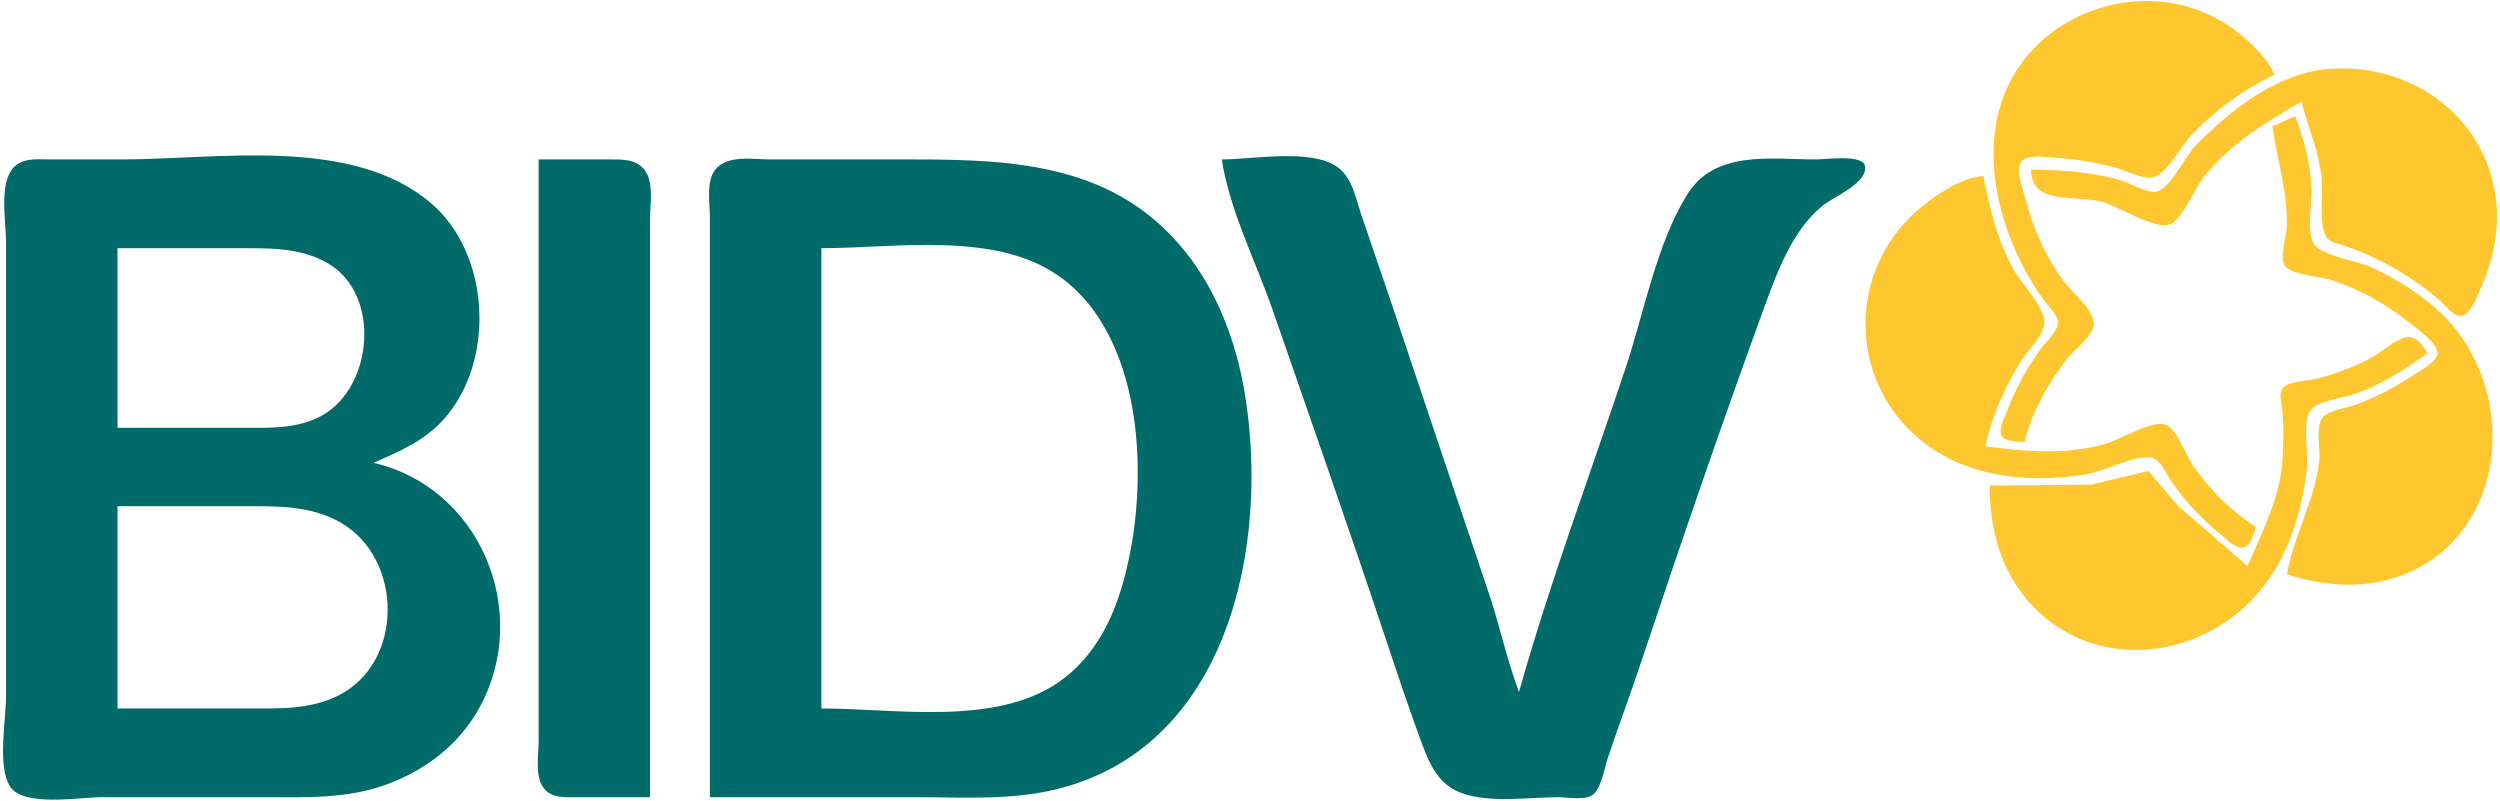 <?xml version="1.0" encoding="UTF-8"?> <!-- Generator: Adobe Illustrator 26.4.1, SVG Export Plug-In . SVG Version: 6.00 Build 0) --> <svg xmlns="http://www.w3.org/2000/svg" xmlns:xlink="http://www.w3.org/1999/xlink" version="1.1" id="Layer_1" x="0px" y="0px" viewBox="0 0 1208.24 386.95" style="enable-background:new 0 0 1208.24 386.95;" xml:space="preserve"> <style type="text/css"> .st0{fill:#FFC72F;} .st1{fill:#016B69;} </style> <path class="st0" d="M978.53,213.72c3.42-14.79,11.66-29.05,20.96-40.9c3.36-4.28,13.03-11.06,12.49-16.96 c-0.6-6.69-10.73-14.66-14.6-19.95c-8.45-11.52-14.67-25.08-18.22-38.9c-1.12-4.35-4.98-14.35-2.5-18.52 c2.37-4,11.95-2.61,15.84-2.34c10.39,0.71,20.91,2.31,30.92,5.19c4.8,1.38,11.92,5.36,16.92,4.34c6.93-1.41,13.44-14.6,18.09-19.59 c11.38-12.22,25.66-22.85,40.81-29.93c-3.51-8.3-10.98-15.16-17.96-20.66c-39.15-30.9-100.91-11.86-114.81,36.62 c-7.07,24.68-0.93,52.29,10.33,74.82c3.27,6.55,7.22,13.08,11.6,18.95c2.03,2.72,6.2,6.32,6.2,9.98c0,4.17-5.38,8.84-7.72,11.97 c-7.06,9.42-12.76,19.91-16.91,30.92c-1.1,2.9-4.5,9.28-2.35,12.23C969.5,213.54,975.66,213.35,978.53,213.72 M981.53,82.04 c0.36,17.21,20.5,12.1,33.92,15.44c8.5,2.12,24.51,13.01,32.71,11.14c5.97-1.36,13.23-18.7,17.25-23.58 c13.28-16.1,29.13-25.59,46.81-35.91c3.4,12.44,8.4,23.89,9.81,36.91c0.86,7.81-1.35,20.69,1.77,27.71 c1.53,3.43,6.21,3.98,9.38,5.07c7.96,2.77,15.63,6.08,22.94,10.26c8.49,4.85,16.65,10.43,23.94,16.98c2.38,2.14,6.14,7.49,9.89,6.47 c4.35-1.18,7.1-8.95,8.76-12.62c6.3-13.99,9.57-29.65,7.42-44.89c-5.56-39.54-41.25-64.47-79.93-61.76 c-25.34,1.78-47.78,19.56-64.84,36.82c-5.02,5.09-12.06,20.19-18.57,22.39c-4.44,1.5-13.81-4.35-18.33-5.55 C1010.04,83.11,996.35,82.04,981.53,82.04 M1098.24,61.09c2.48,16.85,7.39,31.42,6.97,48.88c-0.12,4.66-4.15,15.51-0.39,19.1 c4.32,4.11,16.57,4.42,22.35,6.36c13.31,4.48,25.96,11.47,36.91,20.24c3.65,2.93,13.91,9.92,13.91,15.07 c0,4.16-8.89,8.69-11.91,10.71c-8.68,5.79-18.14,10.67-27.93,14.27c-4.35,1.59-12.07,2.41-15.36,5.77 c-4.02,4.1-1.25,15.83-1.89,21.22c-2.31,19.56-12.34,36.19-15.67,54.87c15.05,4.81,31.34,6.84,46.89,3.09 c53.55-12.9,66.32-76.23,37.56-117.81c-10.26-14.84-28.18-26.82-44.54-34.05c-6.32-2.8-23.36-5.24-26.9-11.06 c-3.62-5.95-0.88-18.89-1.04-25.71c-0.3-12.06-3.66-24.72-7.97-35.91L1098.24,61.09z"></path> <path class="st1" d="M180.49,223.69c14.1-6.25,26.47-11.32,36.39-23.94c22.43-28.5,19.28-77.67-8.46-101.45 C170.29,65.6,105.24,77.05,58.79,77.05H23.87c-5.37,0-11.32-0.76-15.91,2.64c-9.05,6.72-5.04,27.25-5.04,37.26v219.46 c0,11.28-4.34,34.19,2.01,43.79c6.56,9.93,33.35,5.09,43.88,5.09h78.81c19.93,0,39.79,0.89,58.86-6.04 c19.34-7.03,35.72-19.56,45.58-37.86C256.9,295.29,231.89,235.47,180.49,223.69z M56.79,119.95h58.86c14.68,0,29.75-0.34,42.89,7.33 c25.67,14.97,21.84,59.84-2.99,73.57c-12.09,6.68-25.61,5.89-38.9,5.89H56.79V119.95z M163.53,336.14 c-14.19,7.1-29.5,6.25-44.89,6.25H56.79v-97.76h60.85c16.06,0,32.44-0.39,46.89,7.86C194.86,269.81,195.39,320.2,163.53,336.14z M311.52,82.15c-3.99-5.2-10.38-5.1-16.31-5.1H260.3v281.31c0,6.77-1.94,17.11,2.64,22.73c3.83,4.69,9.87,4.2,15.31,4.2h35.91 V105.98C314.16,98.83,316.16,88.18,311.52,82.15z M601.54,189.77c-4.04-24.22-13.06-48.48-28.46-67.83 c-33.59-42.22-81.57-44.89-131.23-44.89h-69.83c-8.32,0-20.6-2.4-26.43,5.09c-4.43,5.71-2.5,16.06-2.5,22.84v280.31h99.76 c22.34,0,44.94,1.54,66.84-3.64C593.74,361.76,613.84,263.48,601.54,189.77z M541.27,286.54c-5.45,17-14.66,32.8-29.59,43.12 c-30.93,21.4-79.11,12.74-114.72,12.74V119.95c35.72,0,83.75-8.33,114.72,13.41C555.25,163.94,555.98,240.58,541.27,286.54z M901.34,80.19c-1.1-5.71-19.09-3.14-23.56-3.14c-21.79,0-48.94-4.69-62.38,16.96c-14.84,23.91-20.85,57.17-29.73,83.79 c-17.37,52.1-36.66,103.76-51.54,156.62c-5.84-15.45-9.34-32.15-14.63-47.88c-15.32-45.54-30.68-91.08-45.89-136.66 c-5.22-15.66-10.72-31.23-15.96-46.89c-2.58-7.74-4.26-17.26-11.32-22.3c-12.67-9.03-40.86-3.64-55.84-3.64 c3.63,24.22,16.56,49.66,24.6,72.82c18.33,52.8,36.87,105.59,54.54,158.61c5.67,17,11.32,34.09,17.58,50.88 c3.8,10.2,8.05,19.82,19,23.85c13.86,5.09,32.3,2.08,46.89,2.08c4.37,0,12.72,1.59,16.45-1.03c4.32-3.03,5.9-13.14,7.49-17.93 c5.12-15.36,10.84-30.53,15.96-45.89c19.23-57.69,39.03-115.46,59.9-172.58c6.24-17.08,13.43-36.5,27.88-48.42 C885.88,95.25,902.94,88.42,901.34,80.19z"></path> <path class="st0" d="M1090.26,254.61c-11.94-7.46-22.62-18.36-30.58-29.93c-3.15-4.58-7.67-17.15-12.71-19.33 c-6.52-2.82-22.69,7.34-29.54,9.21c-19.81,5.42-37.88,3.69-57.86,1.15c2.99-14.48,9.31-28.33,16.96-40.9 c3.14-5.16,11.49-12.76,11.51-18.95c0.03-7.66-11.33-19.14-15.06-25.94c-7.65-13.94-11.4-29.41-14.4-44.89 c-10.44,0.92-20.89,7.84-28.93,14.18c-38.38,30.21-37.43,88.48,2.99,116.78c21.99,15.39,49.92,17.41,75.81,13.25 c8.16-1.31,24.29-9.96,31.82-7.91c4.11,1.12,6.85,8.08,9.11,11.34c6.73,9.76,14.72,18.21,23.91,25.68 c2.54,2.07,7.13,6.95,10.76,6.34C1087.78,264.06,1089.39,257.62,1090.26,254.61z"></path> <path class="st0" d="M1086.27,273.57l-33.48-28.93l-14.49-17.03l-27.84,6.63l-48.88,0.42c0,21.77,5.69,42.67,21.24,58.69 c31.93,32.88,84.28,24.64,111.01-9.81c12.65-16.3,18.67-36.63,21.09-56.86c0.81-6.75-2.35-23.54,1.89-28.5 c4.12-4.82,16.44-5.95,22.35-8.11c12.28-4.48,23.36-11.7,33.92-19.26c-1.71-3.62-5.27-8.67-9.98-7.86 c-5.31,0.91-11.28,6.61-15.96,9.28c-8.38,4.76-17.63,8.21-26.93,10.67c-4.12,1.09-14.21,1.21-16.93,4.61 c-2.09,2.6-0.66,7.29-0.32,10.23c0.88,7.42,0.58,15.48,0.25,22.94C1102.33,240.28,1093.61,256.03,1086.27,273.57z"></path> </svg> 